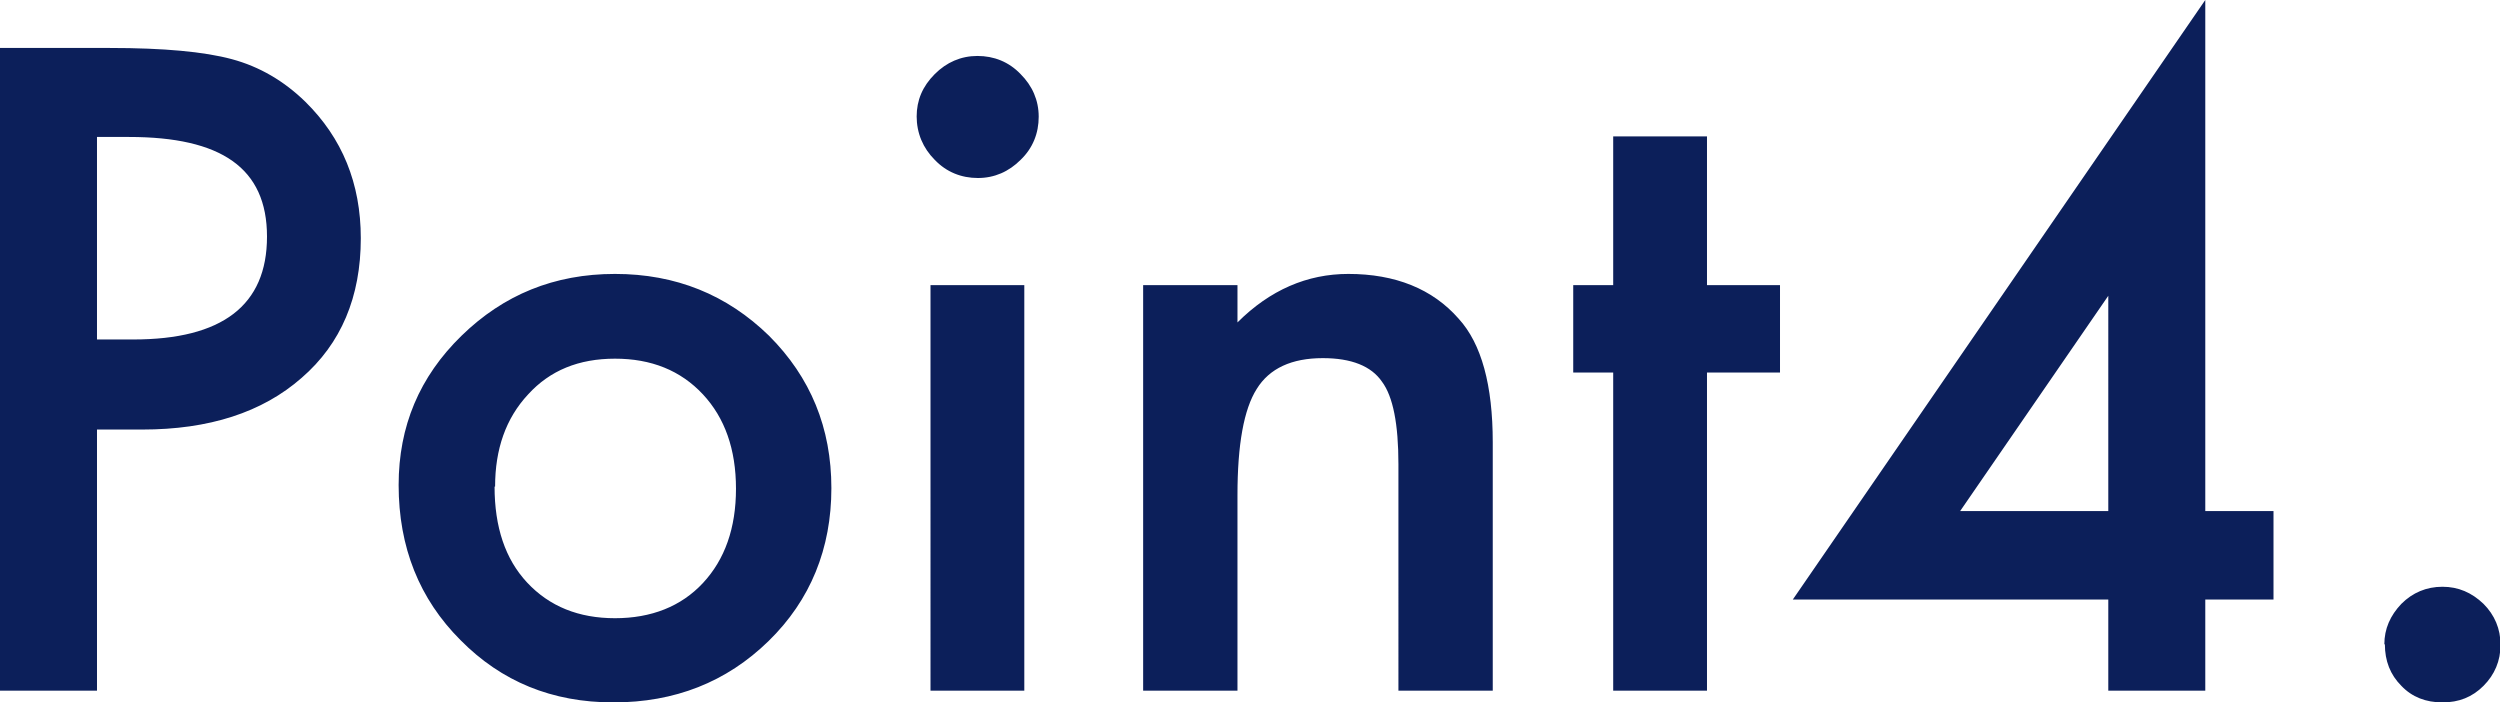 <svg xmlns="http://www.w3.org/2000/svg" viewBox="0 0 46.91 13.18"><path d="M1.82 8.06v4.9H0V.9h2.06c1.01 0 1.77.07 2.29.21.52.14.98.41 1.38.8.69.68 1.04 1.53 1.04 2.56 0 1.1-.37 1.98-1.11 2.62-.74.65-1.74.97-2.99.97h-.84Zm0-1.69h.68c1.67 0 2.51-.64 2.51-1.93s-.86-1.87-2.59-1.87h-.6v3.8ZM7.48 9.1c0-1.1.39-2.03 1.18-2.8.79-.77 1.74-1.16 2.88-1.16s2.1.39 2.89 1.16c.78.78 1.17 1.73 1.17 2.86s-.39 2.1-1.18 2.87c-.79.77-1.76 1.15-2.91 1.15s-2.1-.39-2.87-1.17c-.77-.77-1.16-1.74-1.16-2.91Zm1.8.03c0 .76.2 1.36.61 1.8.42.45.97.67 1.65.67s1.24-.22 1.65-.66c.41-.44.62-1.03.62-1.77s-.21-1.33-.62-1.77c-.42-.45-.97-.67-1.65-.67s-1.22.22-1.63.67c-.42.45-.62 1.03-.62 1.73Zm7.92-6.94c0-.31.11-.57.34-.8.22-.22.49-.34.8-.34s.59.11.81.34c.22.22.34.49.34.8s-.11.59-.34.81c-.22.22-.49.34-.8.34s-.59-.11-.81-.34c-.22-.22-.34-.5-.34-.82Zm2.02 3.16v7.61h-1.76V5.35h1.76Zm2.23 0h1.77v.7c.61-.61 1.31-.91 2.08-.91.88 0 1.58.28 2.07.84.43.47.64 1.25.64 2.32v4.66h-1.77V8.71c0-.75-.1-1.27-.31-1.55-.2-.29-.57-.44-1.11-.44-.58 0-1 .19-1.24.58-.24.38-.36 1.04-.36 1.99v3.67h-1.77V5.35Zm10.58 1.64v5.97h-1.76V6.99h-.75V5.35h.75V2.56h1.76v2.79h1.37v1.64h-1.37Zm9.35 2.6h1.28v1.66h-1.28v1.71h-1.82v-1.71h-5.92L41.38 0v9.59Zm-1.82 0V5.55l-2.78 4.04h2.78Zm5.18 2.5c0-.29.11-.54.32-.76.21-.21.47-.32.77-.32s.55.11.77.32c.21.21.32.47.32.77s-.11.56-.32.77c-.21.21-.46.31-.77.31s-.57-.1-.77-.31c-.21-.21-.31-.47-.31-.78Z" style="fill:#0c1f5a"/></svg>